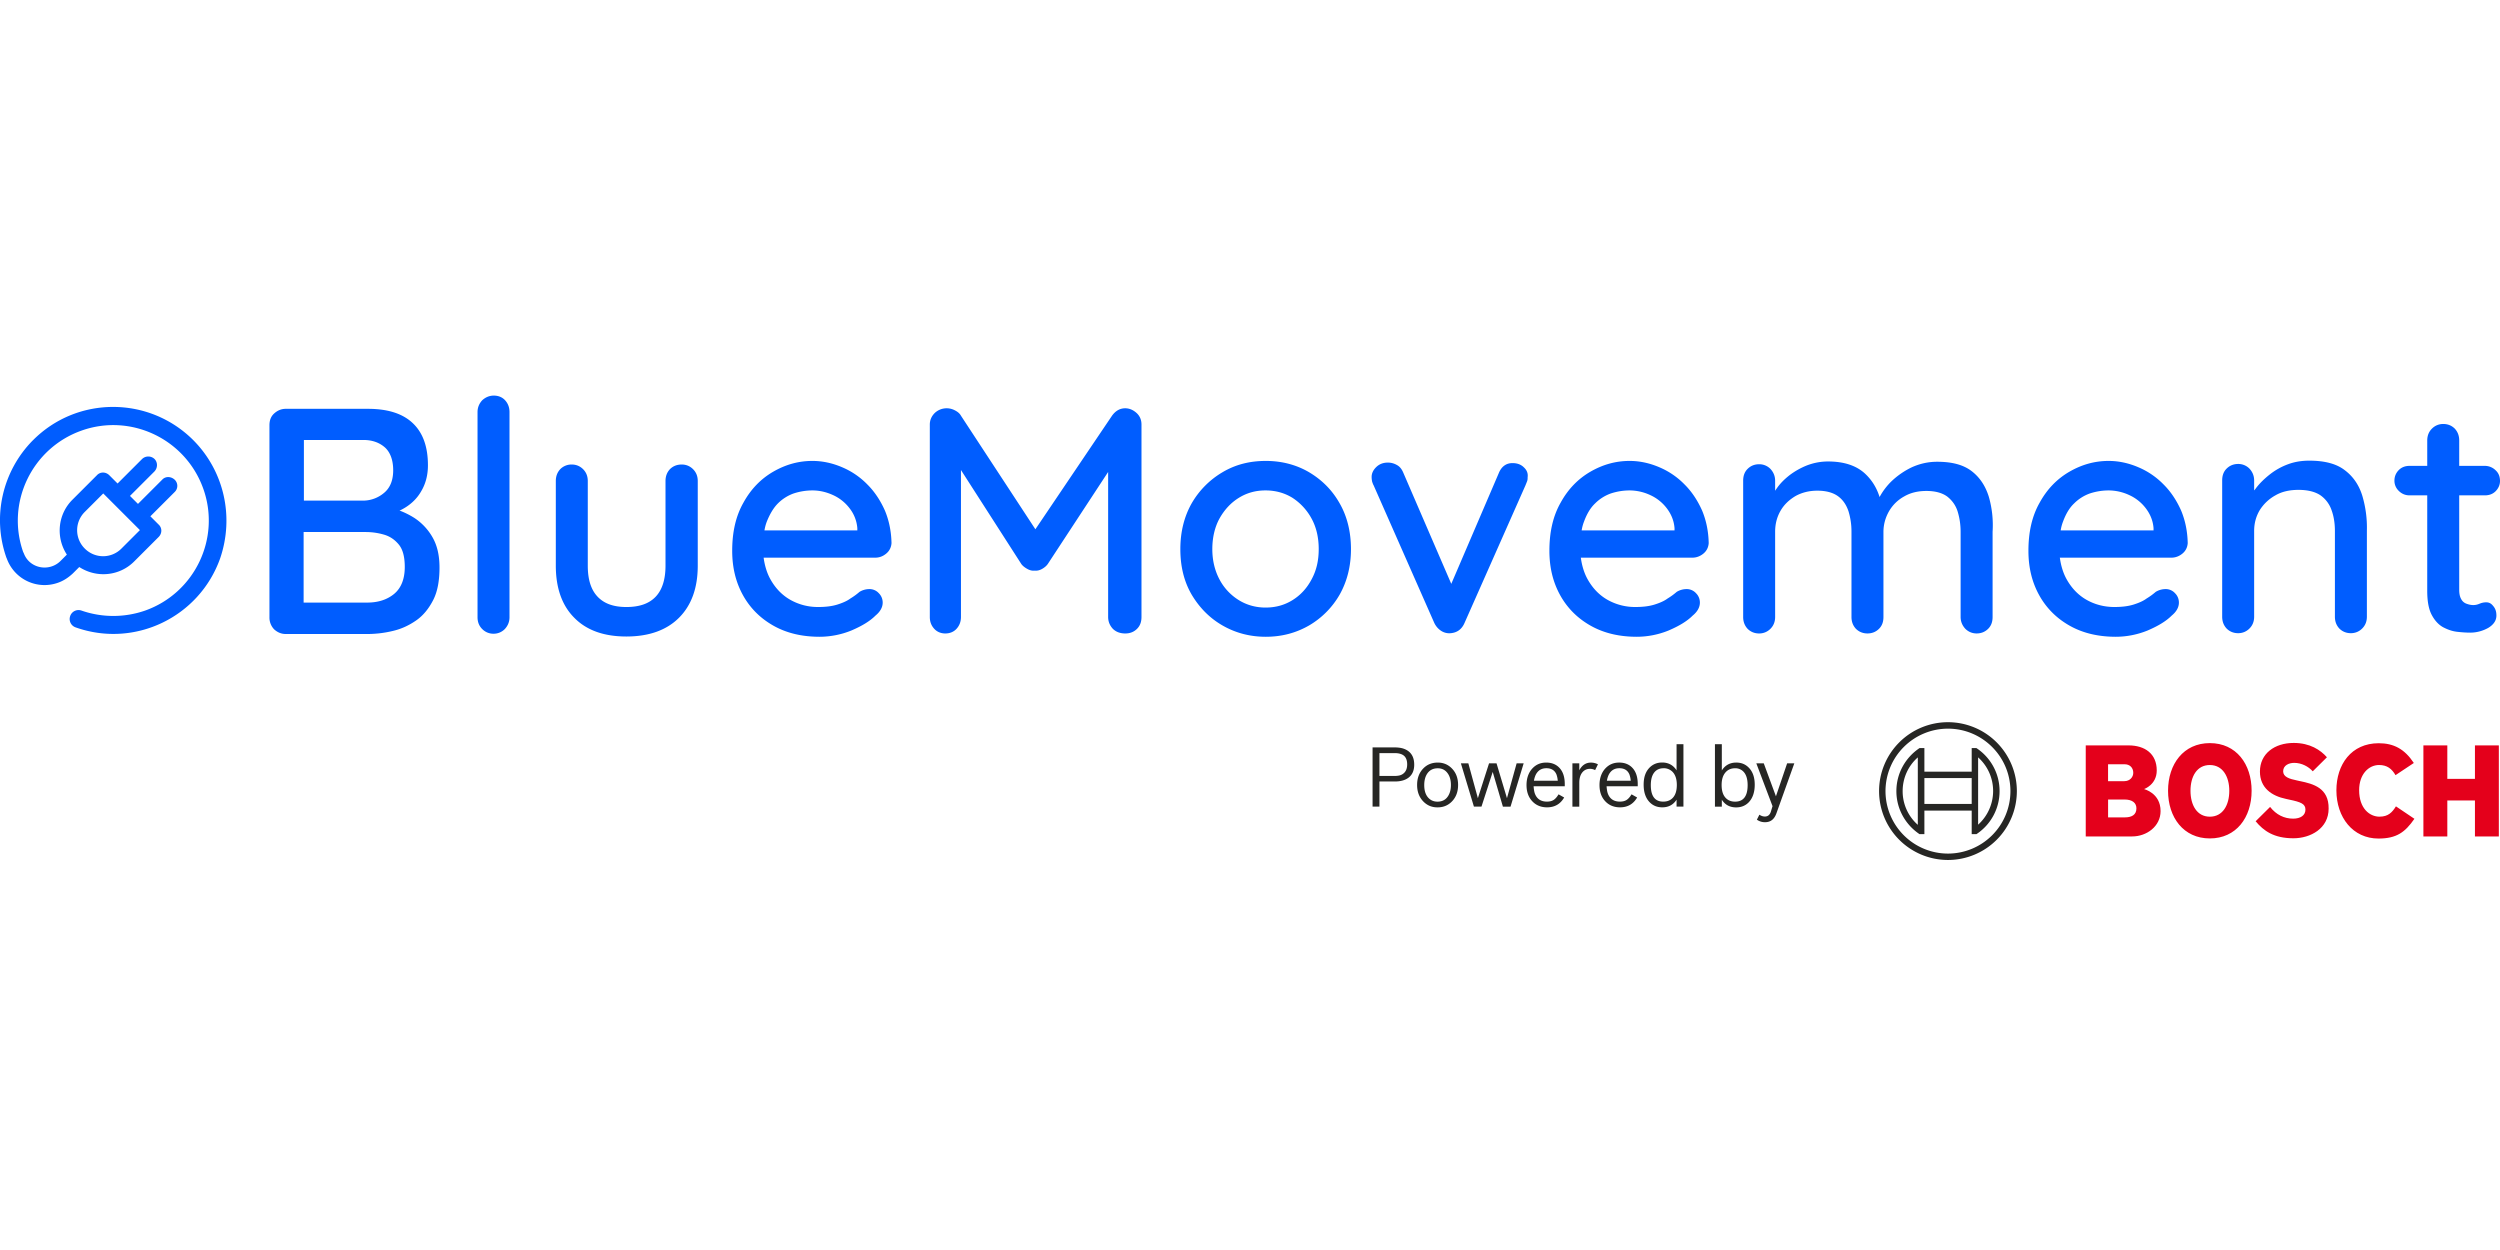 <?xml version="1.0"?>
<svg xmlns="http://www.w3.org/2000/svg" fill="none" viewBox="0 -36.25 267 133.5"><path fill="#005DFF" fill-rule="evenodd" d="M53.915 30.932c.324-.353.5-.765.5-1.266v-21.9c0-.53-.176-.942-.47-1.266-.295-.323-.707-.5-1.208-.5-.47 0-.883.177-1.236.5-.324.354-.5.766-.5 1.266v21.9c0 .53.176.942.5 1.266.324.324.736.5 1.207.5.471 0 .883-.176 1.207-.5ZM44.26 19.07a6.044 6.044 0 0 1 1.913 2.03c.5.854.766 1.914.766 3.268 0 1.383-.206 2.56-.677 3.473-.471.913-1.06 1.649-1.825 2.178-.766.53-1.59.913-2.502 1.12a11.65 11.65 0 0 1-2.65.323h-8.771c-.471 0-.883-.177-1.237-.5a1.805 1.805 0 0 1-.5-1.266V9.179c0-.53.147-.942.5-1.266.354-.323.766-.5 1.237-.5h8.771c2.12 0 3.71.5 4.798 1.53 1.09 1.03 1.62 2.532 1.62 4.504 0 1.03-.236 1.972-.736 2.797-.471.824-1.207 1.5-2.15 1.972a.632.632 0 0 1-.073.03.5.5 0 0 0-.074.029 8.9 8.9 0 0 1 1.59.795Zm-2.267-5.093c0-1.06-.294-1.884-.853-2.414-.589-.53-1.354-.824-2.326-.824h-6.358v6.476h6.417a3.473 3.473 0 0 0 2.178-.854c.619-.53.942-1.324.942-2.384Zm.118 13.187c-.736.618-1.707.942-2.884.942h-6.8v-7.535h6.623c.648 0 1.295.088 1.913.265.648.176 1.178.53 1.62 1.06.44.53.647 1.324.647 2.413 0 1.266-.383 2.237-1.119 2.855ZM72.813 13.36c.47 0 .883.177 1.206.5.324.324.501.736.501 1.266v9.037c0 2.384-.677 4.239-2.002 5.563-1.324 1.325-3.208 2.002-5.622 2.002-2.414 0-4.268-.677-5.563-2.002-1.325-1.324-1.972-3.208-1.972-5.563v-9.037c0-.5.147-.912.47-1.266a1.69 1.69 0 0 1 1.237-.5c.47 0 .883.177 1.207.5.324.324.5.736.5 1.266v9.037c0 1.501.353 2.59 1.06 3.326.706.736 1.707 1.09 3.061 1.09 1.384 0 2.414-.354 3.12-1.09.707-.736 1.06-1.854 1.06-3.326v-9.037c0-.5.147-.912.47-1.266.325-.323.737-.5 1.267-.5Zm21.841 9.508c.353-.295.53-.677.56-1.119-.03-1.266-.266-2.414-.707-3.473-.471-1.06-1.09-2.002-1.855-2.767a8.223 8.223 0 0 0-2.708-1.855c-1.03-.441-2.09-.677-3.179-.677-1.472 0-2.855.383-4.18 1.148-1.324.766-2.384 1.855-3.179 3.297-.824 1.442-1.207 3.15-1.207 5.151 0 1.796.383 3.356 1.148 4.74.766 1.383 1.855 2.472 3.268 3.267 1.413.795 3.061 1.177 4.916 1.177a9.054 9.054 0 0 0 3.414-.677c1.09-.47 1.943-.971 2.561-1.59.5-.411.765-.882.765-1.383 0-.382-.147-.736-.412-1a1.336 1.336 0 0 0-1.03-.442 2.04 2.04 0 0 0-1.03.294 6.93 6.93 0 0 1-.972.707c-.353.265-.824.47-1.383.647-.56.177-1.236.265-2.06.265a5.96 5.96 0 0 1-2.974-.765c-.883-.5-1.59-1.236-2.119-2.178-.383-.677-.618-1.472-.736-2.326h11.921c.442 0 .825-.147 1.178-.441ZM83.086 17.51a4.529 4.529 0 0 1 1.678-1.06 6.477 6.477 0 0 1 2.001-.323c.766 0 1.501.176 2.208.5a4.595 4.595 0 0 1 1.766 1.413 3.93 3.93 0 0 1 .824 2.12v.235h-9.92c.06-.353.148-.677.265-.971.324-.795.707-1.443 1.178-1.914Zm38.296-9.655c-.354-.323-.766-.5-1.207-.5-.56 0-1.031.265-1.413.795l-8.183 12.127-7.948-12.127c-.147-.265-.383-.442-.677-.589a1.857 1.857 0 0 0-2.12.294c-.353.354-.53.766-.53 1.237v20.546c0 .5.148.912.472 1.266.294.323.706.5 1.177.5.501 0 .913-.177 1.207-.5.294-.324.471-.736.471-1.266v-15.69l6.446 10.038c.148.206.383.383.648.53.265.147.53.206.765.177.265.03.53-.03.795-.177s.471-.324.618-.53l6.447-9.831v15.483c0 .5.176.912.5 1.266.324.323.765.5 1.325.5.53 0 .942-.177 1.265-.5.324-.324.471-.736.471-1.266V9.09c0-.5-.176-.913-.529-1.237Zm22.901 14.542c0 1.825-.413 3.444-1.207 4.857a9.002 9.002 0 0 1-3.268 3.296c-1.383.795-2.914 1.207-4.621 1.207-1.707 0-3.238-.412-4.621-1.207-1.384-.794-2.473-1.913-3.297-3.296-.824-1.413-1.207-3.032-1.207-4.857 0-1.855.412-3.474 1.207-4.887a9.154 9.154 0 0 1 3.297-3.326c1.383-.824 2.914-1.207 4.621-1.207 1.707 0 3.267.412 4.621 1.207 1.384.824 2.473 1.913 3.268 3.326.794 1.384 1.207 3.032 1.207 4.887Zm-3.444 0c0-1.266-.265-2.355-.766-3.268a6.097 6.097 0 0 0-2.031-2.207c-.853-.53-1.825-.795-2.884-.795-1.06 0-2.002.265-2.856.795-.853.53-1.53 1.265-2.06 2.207-.501.913-.766 2.031-.766 3.268 0 1.207.265 2.296.766 3.238a5.735 5.735 0 0 0 2.06 2.207c.854.53 1.825.795 2.856.795 1.089 0 2.031-.265 2.884-.795.854-.53 1.531-1.265 2.031-2.207.53-.972.766-2.031.766-3.238Zm21.9-8.743c-.295-.294-.707-.441-1.148-.441-.707-.03-1.237.353-1.531 1.089l-5.063 11.804-5.122-11.863c-.147-.353-.353-.648-.677-.824a1.927 1.927 0 0 0-.971-.265c-.53 0-.942.176-1.266.5-.324.324-.471.677-.471 1.03 0 .207.03.383.059.53l.026.066.024.067c.031.087.057.16.097.22l6.476 14.689c.177.383.442.677.765.883a1.58 1.58 0 0 0 1.001.236c.677-.06 1.178-.412 1.472-1.09l6.505-14.688.177-.441c.059-.148.059-.295.059-.442.059-.412-.088-.765-.412-1.06Zm19.192 9.214c.353-.295.53-.677.559-1.119-.029-1.266-.265-2.414-.706-3.473-.471-1.06-1.089-2.002-1.855-2.767a8.222 8.222 0 0 0-2.708-1.855c-1.03-.441-2.09-.677-3.179-.677-1.472 0-2.855.383-4.18 1.148-1.324.766-2.384 1.855-3.179 3.297-.824 1.442-1.207 3.15-1.207 5.151 0 1.796.383 3.356 1.148 4.74.766 1.383 1.855 2.472 3.268 3.267 1.413.795 3.061 1.177 4.915 1.177a9.053 9.053 0 0 0 3.415-.677c1.089-.47 1.943-.971 2.561-1.59.5-.411.765-.882.765-1.383 0-.382-.147-.736-.412-1a1.336 1.336 0 0 0-1.03-.442 2.04 2.04 0 0 0-1.03.294 6.926 6.926 0 0 1-.972.707c-.353.265-.824.47-1.383.647-.56.177-1.237.265-2.061.265a5.96 5.96 0 0 1-2.973-.765c-.883-.5-1.589-1.236-2.119-2.178-.383-.677-.618-1.472-.736-2.326h11.921c.413 0 .825-.147 1.178-.441Zm-11.568-5.358a4.53 4.53 0 0 1 1.677-1.06 6.484 6.484 0 0 1 2.002-.323 5.26 5.26 0 0 1 2.208.5 4.598 4.598 0 0 1 1.766 1.413c.471.618.765 1.325.824 2.12v.235h-9.92a4.67 4.67 0 0 1 .265-.971c.295-.795.677-1.443 1.178-1.914Zm42.034-.736c-.353-1.118-.942-2.03-1.825-2.708-.883-.677-2.09-1-3.68-1-.971 0-1.854.206-2.708.588a8.413 8.413 0 0 0-2.178 1.502 7.007 7.007 0 0 0-1.266 1.677c-.324-1.03-.853-1.854-1.589-2.531-.913-.824-2.208-1.266-3.915-1.266-.795 0-1.531.147-2.237.412a7.944 7.944 0 0 0-1.884 1.06c-.559.441-1.03.912-1.384 1.442a.546.546 0 0 0-.073.103c-.022.037-.044.074-.074.103v-1.06c0-.5-.176-.912-.5-1.265a1.668 1.668 0 0 0-1.207-.5c-.501 0-.913.176-1.236.5-.324.324-.471.736-.471 1.266v14.54c0 .501.147.913.471 1.267.323.323.735.5 1.236.5a1.67 1.67 0 0 0 1.207-.5c.324-.324.5-.736.5-1.266V20.54c0-.794.177-1.53.559-2.207.383-.677.913-1.178 1.59-1.59.677-.383 1.472-.589 2.355-.589.942 0 1.678.206 2.207.589.53.383.884.913 1.119 1.59a7.4 7.4 0 0 1 .324 2.207v9.096c0 .5.147.912.471 1.266.324.323.736.5 1.236.5s.913-.177 1.236-.5c.324-.324.471-.736.471-1.266V20.57c0-.795.206-1.531.589-2.208a4.202 4.202 0 0 1 1.619-1.59c.706-.412 1.501-.588 2.384-.588.942 0 1.678.206 2.208.588.53.413.913.942 1.119 1.59.206.677.323 1.384.323 2.208v9.066c0 .5.177.912.501 1.266.324.323.736.5 1.207.5.5 0 .912-.177 1.236-.5.324-.324.471-.736.471-1.266V20.54a10.986 10.986 0 0 0-.412-3.768Zm20.693 6.094c.353-.295.53-.677.559-1.119-.029-1.266-.265-2.414-.706-3.473-.471-1.06-1.089-2.002-1.855-2.767a8.212 8.212 0 0 0-2.708-1.855c-1.03-.441-2.09-.677-3.179-.677-1.471 0-2.855.383-4.18 1.148-1.324.766-2.384 1.855-3.179 3.297-.824 1.442-1.206 3.15-1.206 5.151 0 1.796.382 3.356 1.148 4.74.765 1.383 1.854 2.472 3.267 3.267 1.413.795 3.061 1.177 4.916 1.177a9.052 9.052 0 0 0 3.414-.677c1.089-.47 1.943-.971 2.561-1.59.501-.411.765-.882.765-1.383 0-.382-.147-.736-.412-1a1.336 1.336 0 0 0-1.03-.442 2.04 2.04 0 0 0-1.03.294 6.926 6.926 0 0 1-.972.707c-.353.265-.824.47-1.383.647-.559.177-1.236.265-2.06.265-1.09 0-2.09-.265-2.974-.765-.883-.5-1.589-1.236-2.119-2.178-.383-.677-.618-1.472-.736-2.326h11.922c.412 0 .824-.147 1.177-.441Zm-11.568-5.358a4.526 4.526 0 0 1 1.678-1.06 6.473 6.473 0 0 1 2.001-.323 5.25 5.25 0 0 1 2.208.5 4.598 4.598 0 0 1 1.766 1.413c.471.618.765 1.325.824 2.12v.235h-9.919a4.67 4.67 0 0 1 .264-.971c.295-.795.677-1.443 1.178-1.914Zm30.76-.853c-.353-1.119-.971-2.031-1.884-2.708-.883-.677-2.149-1.001-3.767-1.001-.795 0-1.561.118-2.267.383a7.1 7.1 0 0 0-1.913 1.06c-.56.44-1.06.912-1.472 1.441l-.05.068-.002.003a1.817 1.817 0 0 1-.184.224v-1.06c0-.5-.176-.912-.5-1.266a1.668 1.668 0 0 0-1.207-.5c-.5 0-.912.177-1.236.5-.324.324-.471.736-.471 1.266v14.541c0 .5.147.913.471 1.266.324.324.736.5 1.236.5.471 0 .883-.176 1.207-.5.324-.324.5-.736.5-1.266v-9.154c0-.824.206-1.56.589-2.208a4.594 4.594 0 0 1 1.678-1.59c.706-.411 1.531-.588 2.473-.588 1 0 1.795.206 2.354.589a3.2 3.2 0 0 1 1.178 1.59c.235.647.353 1.383.353 2.207v9.154c0 .5.147.913.471 1.266.324.324.736.5 1.236.5.471 0 .883-.176 1.207-.5.324-.324.501-.736.501-1.266v-9.183a11.932 11.932 0 0 0-.501-3.768Zm12.54 11.568c.206-.088.441-.147.706-.147.295 0 .53.117.736.382.236.265.353.59.353 1.03 0 .53-.294.972-.883 1.325-.588.324-1.236.5-1.913.5-.412 0-.854-.029-1.383-.088-.53-.058-1.031-.235-1.531-.5-.471-.265-.883-.706-1.207-1.325-.324-.618-.471-1.471-.471-2.56V16.655h-1.884c-.471 0-.853-.177-1.148-.471a1.49 1.49 0 0 1-.471-1.119c0-.441.177-.824.471-1.118.295-.295.677-.442 1.148-.442h1.884v-2.708c0-.53.177-.942.5-1.266.324-.324.736-.5 1.207-.5.501 0 .913.176 1.237.5.323.354.471.766.471 1.266v2.708h2.737c.442 0 .854.177 1.148.471.324.294.471.677.471 1.148 0 .412-.177.795-.471 1.09-.294.294-.677.44-1.148.44h-2.737v10.068c0 .412.058.736.206 1 .117.236.323.413.559.501.235.088.471.147.736.147s.471-.059.677-.147ZM3.521 10.769c4.71-4.74 12.363-4.74 17.102-.03 3.297 3.297 4.415 8.183 2.885 12.657-2.237 6.27-9.125 9.597-15.424 7.36a.942.942 0 0 1-.59-1.207.942.942 0 0 1 1.208-.59c2.207.766 4.592.766 6.8 0 5.298-1.883 8.094-7.711 6.21-13.01C19.828 10.651 14 7.854 8.702 9.74 3.403 11.621.607 17.45 2.49 22.748l.03.03c.588 1.707 2.737 2.09 3.944.883l.677-.678c-1.207-1.854-.972-4.297.588-5.857l2.62-2.62c.353-.383.942-.383 1.325 0l.883.883 2.62-2.62a.96.96 0 0 1 1.324 0c.353.354.353.942 0 1.325l-2.62 2.62.854.853 2.59-2.59c.354-.383.942-.353 1.325 0a.908.908 0 0 1 0 1.324l-2.59 2.59.883.884c.382.353.382.942 0 1.325l-2.62 2.62c-1.56 1.56-4.003 1.795-5.858.588l-.677.677c-.47.442-1 .795-1.59 1a4.283 4.283 0 0 1-5.474-2.59l-.03-.058c-1.56-4.386-.441-9.273 2.826-12.57Zm7.506 5.68-1.972 1.973a2.754 2.754 0 0 0 0 3.915 2.754 2.754 0 0 0 3.915 0l1.972-1.972-3.915-3.915Z" clip-rule="evenodd"/><path fill="#262624" d="M146.59 49.898V43.57h2.25c.446 0 .799.045 1.063.138.758.264 1.135.836 1.135 1.711 0 .624-.209 1.09-.627 1.4-.353.26-.834.394-1.434.394h-1.653v2.682h-.734v.003Zm.734-3.275h1.564c.261 0 .473-.024.638-.072.161-.048.305-.13.425-.247.227-.213.336-.521.336-.92 0-.397-.109-.71-.329-.908-.219-.196-.562-.295-1.026-.295h-1.608v2.442Zm6.229-1.43c.59 0 1.09.205 1.495.614.449.452.676 1.042.676 1.776s-.223 1.324-.676 1.78c-.405.409-.912.614-1.516.614s-1.087-.198-1.492-.6c-.46-.456-.693-1.053-.693-1.79 0-.738.223-1.317.669-1.777.405-.412.919-.617 1.533-.617h.004Zm.003.61c-.532 0-.926.22-1.183.659-.175.301-.264.682-.264 1.135 0 .638.171 1.118.514 1.434.244.223.542.336.902.336.528 0 .919-.22 1.17-.662.175-.302.264-.676.264-1.118 0-.443-.089-.82-.264-1.118-.261-.443-.638-.666-1.142-.666h.003Zm3.859 4.095-1.393-4.627h.796l1.019 3.725 1.193-3.724h.799l1.115 3.724 1.033-3.724h.751l-1.403 4.627h-.816l-1.088-3.708-1.2 3.707h-.806Zm9.638-.974c-.405.7-1.012 1.05-1.828 1.05-.621 0-1.136-.202-1.533-.604-.44-.442-.659-1.032-.659-1.776 0-.745.23-1.386.686-1.835.377-.378.851-.566 1.417-.566.607 0 1.09.202 1.447.603.357.402.535.964.535 1.695v.236h-3.327c.024.343.069.604.137.786.216.566.645.85 1.286.85.289 0 .525-.058.71-.175.186-.116.361-.319.532-.603l.593.336.004.003Zm-.683-1.79a2.651 2.651 0 0 0-.137-.662c-.185-.45-.545-.676-1.08-.676-.443 0-.779.168-1.016.501-.144.199-.25.477-.315.834h2.548v.003Zm1.564 2.764v-4.627h.734v.745c.295-.549.71-.82 1.242-.82.271 0 .521.062.751.185l-.302.618a1.124 1.124 0 0 0-.542-.138c-.329 0-.596.117-.802.354-.23.264-.347.648-.347 1.145v2.542h-.734v-.004Zm6.912-.974c-.405.7-1.012 1.05-1.829 1.05-.62 0-1.135-.202-1.533-.604-.439-.442-.658-1.032-.658-1.776 0-.745.229-1.386.686-1.835.377-.378.85-.566 1.416-.566.607 0 1.091.202 1.448.603.356.402.535.964.535 1.695v.236h-3.327c.024.343.068.604.137.786.216.566.645.85 1.286.85.288 0 .525-.058.71-.175.185-.116.36-.319.532-.603l.593.336.004.003Zm-.683-1.79a2.651 2.651 0 0 0-.137-.662c-.185-.45-.546-.676-1.081-.676-.442 0-.778.168-1.015.501-.144.199-.25.477-.315.834h2.548v.003Zm4.895 2.02c-.35.549-.858.82-1.53.82-.532 0-.974-.175-1.327-.528-.439-.44-.659-1.07-.659-1.89 0-.82.216-1.41.648-1.842.357-.35.799-.528 1.328-.528.665 0 1.18.278 1.54.837v-2.789h.734v6.664h-.734v-.744Zm-1.396-3.354c-.398 0-.714.137-.95.405-.271.315-.405.782-.405 1.399 0 1.173.442 1.76 1.327 1.76.443 0 .793-.145 1.046-.433.271-.305.405-.754.405-1.344 0-.652-.168-1.136-.504-1.448a1.307 1.307 0 0 0-.916-.343l-.003.004Zm6.232.23c.357-.56.871-.837 1.54-.837.528 0 .967.175 1.32.528.436.432.652 1.046.652 1.842 0 .795-.219 1.444-.658 1.89-.35.35-.793.528-1.328.528-.675 0-1.183-.275-1.529-.82v.744h-.735v-6.67h.735v2.794h.003Zm1.423-.23c-.432 0-.775.147-1.032.442-.278.316-.415.765-.415 1.348 0 .659.165 1.135.497 1.44.244.224.559.337.937.337.895 0 1.344-.587 1.344-1.76 0-.686-.164-1.183-.497-1.492a1.185 1.185 0 0 0-.834-.315Zm6.318-.528-1.917 5.354c-.226.624-.624.936-1.201.936a1.46 1.46 0 0 1-.881-.271l.267-.532c.189.13.385.196.584.196.325 0 .542-.182.651-.549l.168-.559-1.732-4.575h.796l1.3 3.522 1.197-3.522h.768Z"/><path fill="#E4001B" fill-rule="evenodd" d="M228.996 48.019s1.344-.46 1.344-1.986c0-1.787-1.269-2.675-3.011-2.675h-4.572v9.723h4.966c1.53 0 3.026-1.07 3.026-2.706 0-1.941-1.76-2.339-1.76-2.353l.007-.003Zm-3.852-2.645h1.773c.549 0 .916.367.916.916 0 .429-.336.889-.964.889h-1.728v-1.805h.003Zm1.787 5.673h-1.787v-1.91h1.742c.872 0 1.283.38 1.283.947 0 .703-.521.963-1.238.963Zm9.079-7.933c-2.812 0-4.462 2.247-4.462 5.09s1.65 5.09 4.462 5.09c2.813 0 4.463-2.233 4.463-5.09 0-2.843-1.637-5.09-4.463-5.09Zm0 7.858c-1.375 0-2.065-1.238-2.065-2.768 0-1.53.69-2.75 2.065-2.75 1.376 0 2.079 1.237 2.079 2.75 0 1.544-.703 2.768-2.079 2.768Zm9.648-3.794-.336-.075c-.826-.168-1.481-.38-1.481-.977 0-.642.627-.902 1.176-.902.81 0 1.53.397 1.986.902l1.513-1.5c-.69-.778-1.805-1.53-3.547-1.53-2.048 0-3.608 1.147-3.608 3.057 0 1.742 1.252 2.6 2.781 2.919l.337.075c1.269.261 1.742.46 1.742 1.07 0 .611-.521.964-1.314.964-.946 0-1.804-.411-2.462-1.252l-1.544 1.53c.858 1.026 1.941 1.818 4.037 1.818 1.818 0 3.759-1.04 3.759-3.166.031-2.216-1.649-2.644-3.042-2.936l.003.004Zm8.483 3.794c-1.07 0-2.185-.888-2.185-2.83 0-1.728 1.039-2.689 2.127-2.689.857 0 1.361.398 1.759 1.084l1.955-1.3c-.977-1.482-2.14-2.11-3.745-2.11-2.936 0-4.524 2.278-4.524 5.03 0 2.887 1.759 5.15 4.493 5.15 1.927 0 2.843-.671 3.838-2.109l-1.972-1.33c-.398.641-.827 1.1-1.743 1.1l-.003.004Zm10.183-7.614v3.577h-2.95v-3.578h-2.555v9.724h2.555v-3.838h2.95v3.838h2.552v-9.724h-2.552Z" clip-rule="evenodd"/><path fill="#262624" d="M208.043 40.881a7.36 7.36 0 0 0-7.358 7.357 7.36 7.36 0 0 0 7.358 7.358 7.36 7.36 0 0 0 7.357-7.358 7.36 7.36 0 0 0-7.357-7.357Zm0 14.032a6.677 6.677 0 0 1-6.672-6.671 6.677 6.677 0 0 1 6.672-6.671c3.68 0 6.671 2.99 6.671 6.67a6.676 6.676 0 0 1-6.671 6.672Z"/><path fill="#262624" d="M211.081 43.646h-.504v2.517h-5.052v-2.517h-.518c-1.482.991-2.473 2.672-2.473 4.596s.991 3.601 2.473 4.596h.518V50.32h5.052v2.518h.504a5.49 5.49 0 0 0 2.473-4.596 5.494 5.494 0 0 0-2.473-4.596Zm-6.259 8.197a4.782 4.782 0 0 1-1.619-3.601c0-1.403.597-2.703 1.619-3.602v7.203Zm5.755-2.23h-5.052V46.85h5.052v2.765Zm.686 2.213v-7.189a4.805 4.805 0 0 1 1.602 3.588 4.842 4.842 0 0 1-1.602 3.601Z"/></svg>
